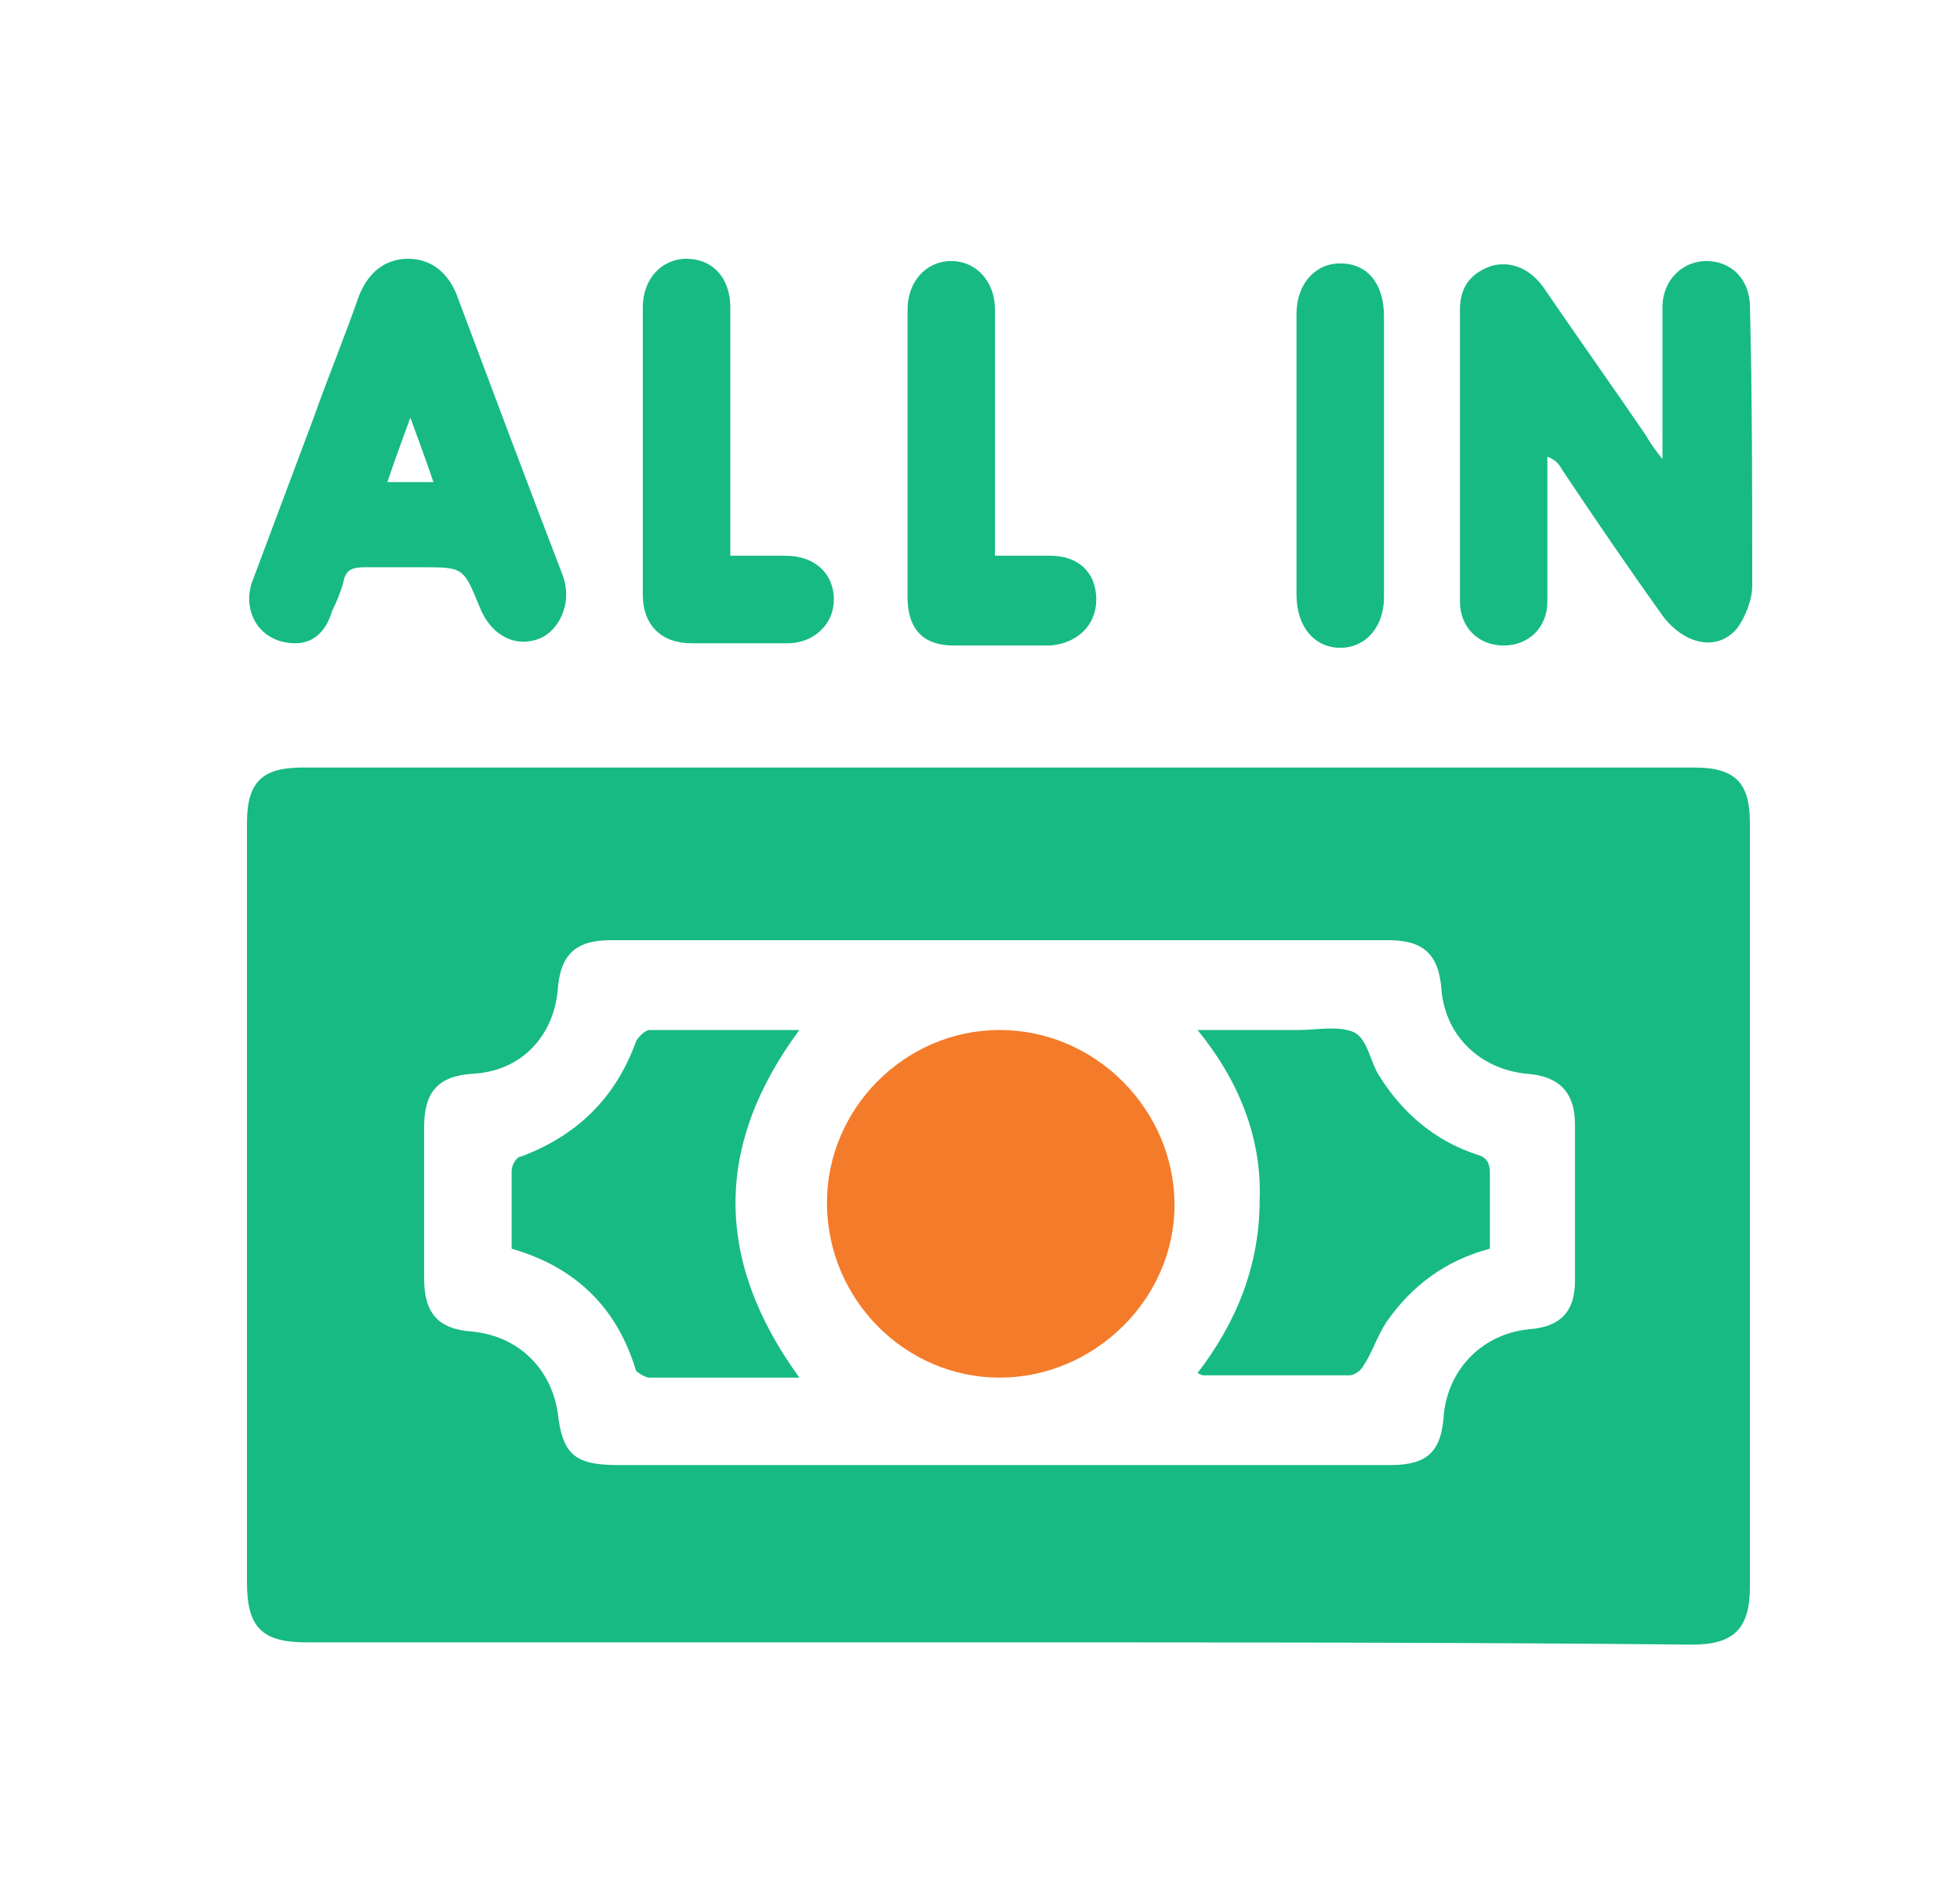 <svg width="25" height="24" viewBox="0 0 25 24" fill="none" xmlns="http://www.w3.org/2000/svg">
<mask id="mask0_555_15115" style="mask-type:alpha" maskUnits="userSpaceOnUse" x="0" y="0" width="25" height="24">
<rect x="0.75" width="24" height="24" fill="#D9D9D9"/>
</mask>
<g mask="url(#mask0_555_15115)">
<path d="M12.75 20.944C9.814 20.944 6.849 20.944 3.913 20.944C3.355 20.944 3.15 20.768 3.15 20.181C3.15 16.951 3.15 13.722 3.15 10.493C3.15 9.964 3.355 9.788 3.854 9.788C9.785 9.788 15.686 9.788 21.616 9.788C22.144 9.788 22.32 9.994 22.32 10.493C22.32 13.751 22.32 16.981 22.32 20.239C22.32 20.768 22.115 20.973 21.587 20.973C18.68 20.944 15.715 20.944 12.75 20.944ZM12.75 18.683C14.423 18.683 16.067 18.683 17.741 18.683C18.21 18.683 18.387 18.507 18.416 18.038C18.475 17.451 18.915 17.01 19.502 16.951C19.913 16.922 20.089 16.716 20.089 16.335C20.089 15.66 20.089 15.014 20.089 14.338C20.089 13.928 19.884 13.722 19.473 13.693C18.886 13.634 18.445 13.223 18.387 12.636C18.357 12.166 18.152 11.99 17.711 11.99C14.394 11.99 11.076 11.99 7.788 11.99C7.348 11.99 7.143 12.166 7.113 12.636C7.054 13.223 6.643 13.663 6.027 13.693C5.587 13.722 5.41 13.928 5.41 14.368C5.41 15.014 5.41 15.66 5.41 16.305C5.41 16.746 5.587 16.951 6.027 16.981C6.614 17.04 7.025 17.451 7.113 18.008C7.172 18.537 7.319 18.683 7.877 18.683C9.491 18.683 11.135 18.683 12.75 18.683Z" fill="#17BA83"/>
<path d="M21.205 5.854C21.205 5.238 21.205 4.709 21.205 4.181C21.205 4.093 21.205 4.005 21.205 3.917C21.205 3.564 21.469 3.329 21.763 3.329C22.086 3.329 22.321 3.564 22.321 3.917C22.35 5.091 22.35 6.294 22.35 7.469C22.35 7.645 22.262 7.88 22.145 8.027C21.88 8.32 21.469 8.203 21.205 7.85C20.765 7.234 20.324 6.588 19.913 5.972C19.884 5.913 19.825 5.854 19.737 5.825C19.737 6.236 19.737 6.617 19.737 7.028C19.737 7.234 19.737 7.469 19.737 7.674C19.737 7.997 19.502 8.232 19.179 8.232C18.856 8.232 18.622 7.997 18.622 7.674C18.622 6.441 18.622 5.179 18.622 3.946C18.622 3.652 18.768 3.476 19.033 3.388C19.267 3.329 19.502 3.417 19.678 3.652C20.119 4.298 20.559 4.915 21 5.561C21.029 5.619 21.088 5.707 21.205 5.854Z" fill="#17BA83"/>
<path d="M3.767 8.203C3.326 8.203 3.091 7.821 3.209 7.439C3.473 6.735 3.737 6.03 4.001 5.326C4.178 4.827 4.383 4.328 4.559 3.828C4.677 3.476 4.912 3.3 5.205 3.3C5.499 3.3 5.734 3.476 5.851 3.828C6.291 5.003 6.732 6.177 7.172 7.322C7.319 7.704 7.113 8.056 6.879 8.144C6.585 8.262 6.262 8.115 6.115 7.733C5.91 7.234 5.91 7.234 5.381 7.234C5.146 7.234 4.882 7.234 4.647 7.234C4.501 7.234 4.412 7.263 4.383 7.41C4.354 7.528 4.295 7.674 4.236 7.792C4.148 8.085 3.972 8.203 3.767 8.203ZM5.528 6.148C5.44 5.884 5.352 5.649 5.234 5.326C5.117 5.649 5.029 5.884 4.941 6.148C5.117 6.148 5.293 6.148 5.528 6.148Z" fill="#17BA83"/>
<path d="M9.315 7.087C9.579 7.087 9.814 7.087 10.02 7.087C10.401 7.087 10.636 7.322 10.636 7.645C10.636 7.968 10.372 8.203 10.049 8.203C9.638 8.203 9.227 8.203 8.816 8.203C8.434 8.203 8.199 7.968 8.199 7.586C8.199 6.353 8.199 5.15 8.199 3.917C8.199 3.564 8.434 3.3 8.757 3.3C9.08 3.3 9.315 3.535 9.315 3.917C9.315 4.885 9.315 5.825 9.315 6.794C9.315 6.911 9.315 6.97 9.315 7.087Z" fill="#17BA83"/>
<path d="M12.691 7.087C12.956 7.087 13.19 7.087 13.396 7.087C13.748 7.087 13.983 7.293 13.983 7.645C13.983 7.968 13.748 8.203 13.396 8.232C12.985 8.232 12.574 8.232 12.163 8.232C11.781 8.232 11.576 8.027 11.576 7.616C11.576 6.383 11.576 5.179 11.576 3.946C11.576 3.594 11.81 3.329 12.133 3.329C12.456 3.329 12.691 3.594 12.691 3.946C12.691 4.885 12.691 5.854 12.691 6.794C12.691 6.911 12.691 6.97 12.691 7.087Z" fill="#17BA83"/>
<path d="M16.537 5.766C16.537 5.179 16.537 4.592 16.537 4.005C16.537 3.623 16.772 3.359 17.095 3.359C17.447 3.359 17.653 3.623 17.653 4.034C17.653 5.238 17.653 6.412 17.653 7.616C17.653 7.997 17.418 8.261 17.095 8.261C16.772 8.261 16.537 7.997 16.537 7.586C16.537 6.97 16.537 6.353 16.537 5.766Z" fill="#17BA83"/>
<path d="M12.75 17.568C11.546 17.568 10.548 16.57 10.548 15.337C10.548 14.133 11.546 13.135 12.75 13.135C13.983 13.135 14.981 14.162 14.981 15.366C14.981 16.57 13.954 17.568 12.75 17.568Z" fill="#F47B2A"/>
<path d="M15.275 13.135C15.539 13.135 15.774 13.135 16.009 13.135C16.185 13.135 16.39 13.135 16.566 13.135C16.801 13.135 17.066 13.076 17.271 13.164C17.447 13.252 17.477 13.546 17.594 13.722C17.887 14.192 18.299 14.544 18.827 14.72C18.944 14.75 19.003 14.808 19.003 14.955C19.003 15.278 19.003 15.601 19.003 15.924C18.445 16.071 18.005 16.394 17.682 16.863C17.565 17.04 17.506 17.245 17.388 17.421C17.359 17.48 17.271 17.539 17.212 17.539C16.596 17.539 15.979 17.539 15.363 17.539C15.333 17.539 15.333 17.539 15.275 17.509C15.774 16.863 16.067 16.129 16.067 15.307C16.097 14.515 15.803 13.781 15.275 13.135Z" fill="#17BA83"/>
<path d="M6.526 15.924C6.526 15.572 6.526 15.249 6.526 14.926C6.526 14.867 6.585 14.75 6.644 14.75C7.348 14.485 7.847 14.016 8.112 13.282C8.141 13.223 8.229 13.135 8.288 13.135C8.904 13.135 9.55 13.135 10.196 13.135C9.11 14.603 9.11 16.071 10.196 17.568C9.785 17.568 9.403 17.568 9.022 17.568C8.787 17.568 8.523 17.568 8.288 17.568C8.229 17.568 8.141 17.509 8.112 17.48C7.877 16.687 7.348 16.159 6.526 15.924Z" fill="#17BA83"/>
</g>
</svg>
